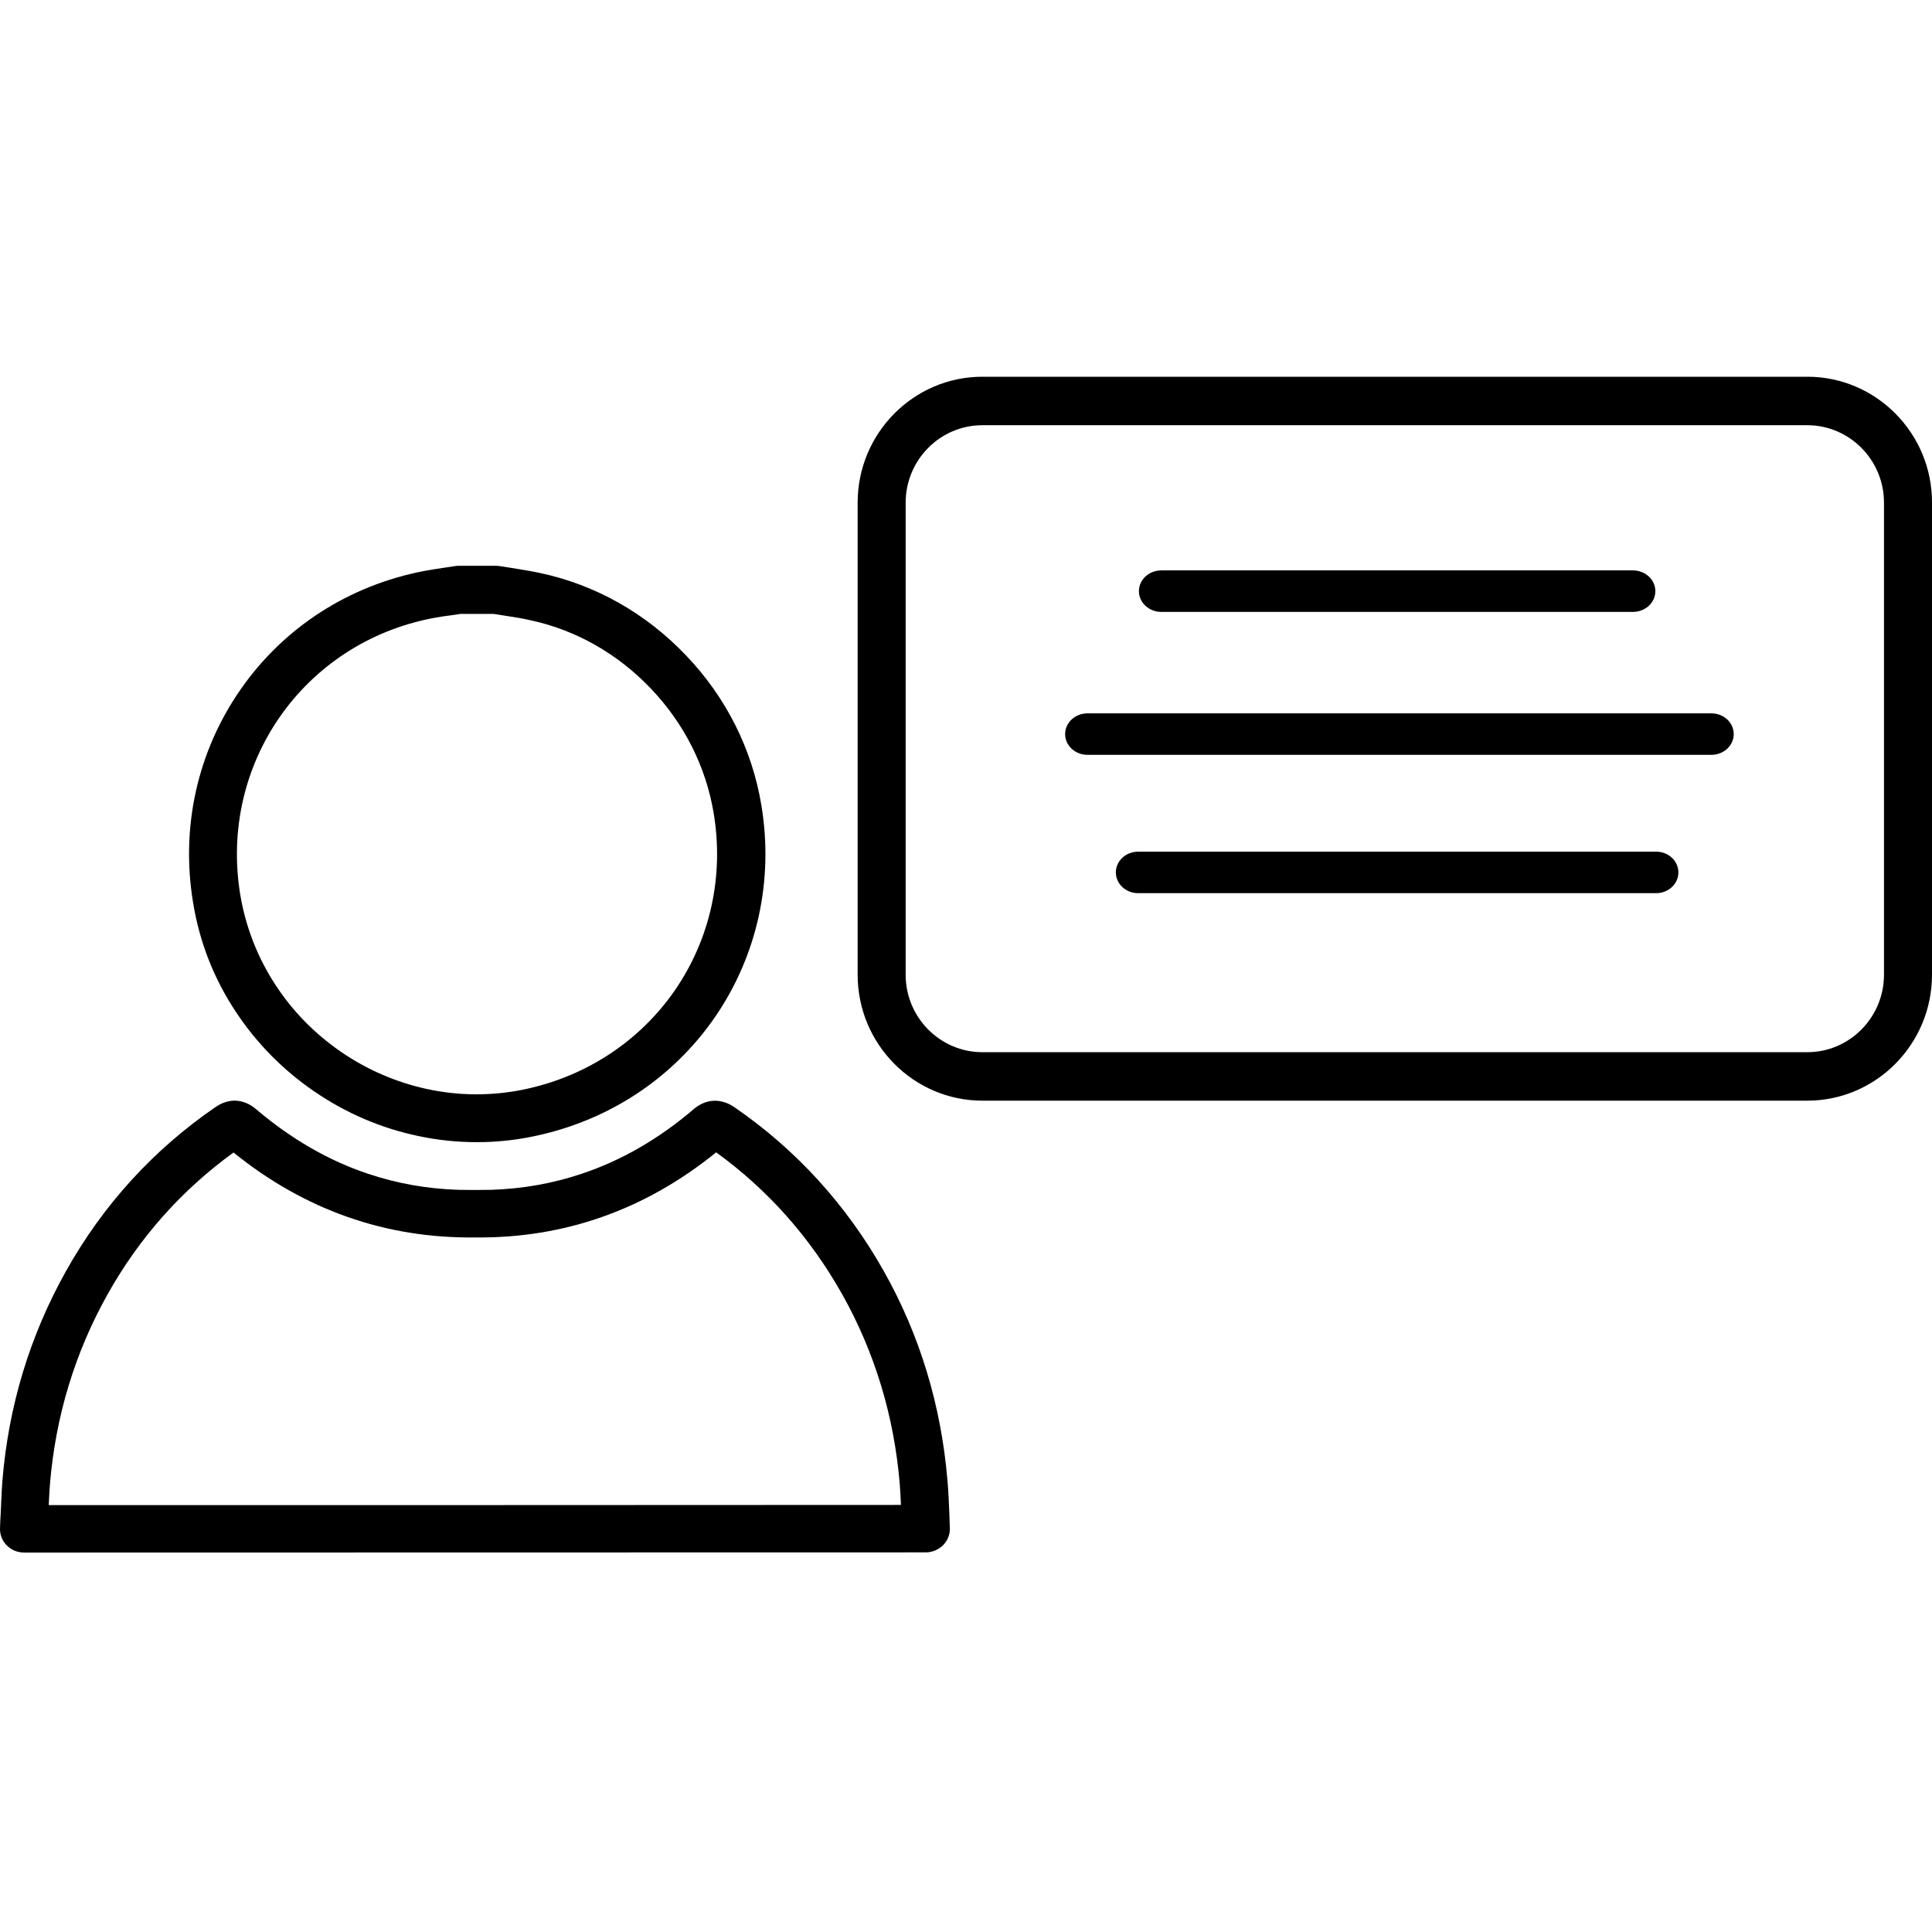 <?xml version="1.0" encoding="UTF-8"?>
<svg width="400px" height="400px" viewBox="0 0 400 400" version="1.1" xmlns="http://www.w3.org/2000/svg" xmlns:xlink="http://www.w3.org/1999/xlink">
    <!-- Generator: Sketch 59 (86127) - https://sketch.com -->
    <title>ic_consulting_3</title>
    <desc>Created with Sketch.</desc>
    <g id="ic_consulting_3" stroke="none" stroke-width="1" fill="none" fill-rule="evenodd">
        <g transform="translate(0, 78)" fill="#000000" fill-rule="nonzero">
            <path d="M374.208,0 L203.393,0 C189.135,0 177.566,11.713 177.566,26.069 L177.566,123.811 C177.566,138.203 189.17,149.881 203.393,149.881 L374.172,149.881 C388.43,149.881 400,138.167 400,123.811 L400,26.069 C400.035,11.713 388.43,0 374.208,0 Z M390.058,123.811 C390.058,132.632 382.947,139.846 374.172,139.846 L203.393,139.846 C194.654,139.846 187.507,132.668 187.507,123.811 L187.507,26.069 C187.507,17.249 194.619,10.035 203.393,10.035 L374.172,10.035 C382.911,10.035 390.058,17.213 390.058,26.069 L390.058,123.811 Z" id="Shape"></path>
            <path d="M48.727,131.334 C53.044,137.907 58.528,143.49 65.074,147.978 C71.584,152.43 78.767,155.54 86.445,157.165 C90.514,158.049 94.618,158.473 98.722,158.473 C102.65,158.473 106.542,158.084 110.434,157.271 C125.896,154.091 139.235,145.327 148.01,132.606 C156.785,119.85 160.217,104.266 157.634,88.718 C155.723,77.128 150.345,66.385 142.03,57.693 C133.715,48.964 123.278,43.063 111.778,40.625 C109.832,40.201 107.886,39.918 106.011,39.6 C105.162,39.459 104.348,39.353 103.499,39.211 C103.216,39.176 102.968,39.141 102.685,39.141 L94.901,39.141 C94.653,39.141 94.406,39.176 94.158,39.211 C93.521,39.317 92.884,39.388 92.283,39.494 C90.867,39.706 89.381,39.918 87.895,40.201 C72.292,43.169 58.776,51.862 49.824,64.725 C40.872,77.587 37.369,93.277 39.987,108.931 C41.297,116.987 44.233,124.514 48.727,131.334 Z M89.735,49.954 C91.009,49.706 92.283,49.53 93.663,49.353 C94.193,49.282 94.724,49.212 95.255,49.106 L102.26,49.106 C103.004,49.212 103.747,49.353 104.454,49.459 C106.259,49.742 107.992,49.989 109.655,50.378 C119.173,52.392 127.842,57.304 134.777,64.583 C141.676,71.827 146.17,80.767 147.762,90.379 C149.921,103.383 147.055,116.387 139.73,127.023 C132.406,137.624 121.261,144.939 108.346,147.589 C101.765,148.932 95.042,148.896 88.461,147.483 C82.093,146.105 76.078,143.525 70.664,139.815 C65.215,136.069 60.615,131.405 57.042,125.928 C53.327,120.238 50.885,113.984 49.753,107.305 C45.259,80.237 62.809,55.042 89.735,49.954 Z" id="Shape"></path>
            <path d="M196.158,228.473 C194.854,212.986 190.446,198.407 182.971,185.157 C175.249,171.452 164.847,160.02 152.013,151.209 C149.227,149.322 146.16,149.461 143.586,151.664 C136.428,157.782 128.635,162.292 120.42,165.019 C114.496,167.012 108.22,168.131 101.732,168.34 C101.732,168.34 99.44,168.375 98.312,168.375 C97.183,168.375 94.891,168.34 94.891,168.34 C88.368,168.131 82.127,167.012 76.204,165.019 C68.023,162.292 60.231,157.782 53.038,151.664 C50.464,149.461 47.396,149.287 44.611,151.209 C31.776,160.02 21.339,171.452 13.652,185.192 C6.212,198.477 1.77,213.056 0.5,228.543 C0.324,230.816 0.253,233.088 0.148,235.291 C0.077,236.27 0.042,237.284 0.007,238.332 C-0.064,239.661 0.43,240.989 1.382,241.933 C2.334,242.912 3.603,243.437 4.978,243.437 C5.437,243.437 191.222,243.402 191.68,243.402 C193.02,243.402 194.325,242.842 195.277,241.898 C196.229,240.92 196.723,239.626 196.652,238.297 C196.617,237.284 196.582,236.235 196.546,235.221 C196.441,233.018 196.37,230.746 196.158,228.473 Z M98.312,233.613 C61.112,233.613 23.525,233.613 10.091,233.613 C10.162,232.144 10.232,230.711 10.338,229.312 C11.501,215.223 15.521,202.008 22.291,189.946 C28.849,178.234 37.629,168.375 48.348,160.614 C63.052,172.501 79.835,178.409 98.312,178.199 C116.788,178.409 133.572,172.501 148.275,160.579 C158.994,168.34 167.739,178.199 174.332,189.911 C181.102,201.938 185.122,215.188 186.286,229.278 C186.391,230.676 186.462,232.109 186.532,233.578 C173.098,233.578 135.511,233.613 98.312,233.613 Z" id="Shape"></path>
            <path d="M240.439,48.687 L338.081,48.687 C340.647,48.687 342.721,46.767 342.721,44.391 C342.721,42.016 340.647,40.095 338.081,40.095 L240.439,40.095 C237.873,40.095 235.8,42.016 235.8,44.391 C235.8,46.767 237.873,48.687 240.439,48.687 Z" id="Path"></path>
            <path d="M354.317,69.69 L225.158,69.69 C222.596,69.69 220.525,71.61 220.525,73.986 C220.525,76.361 222.596,78.282 225.158,78.282 L354.317,78.282 C356.879,78.282 358.95,76.361 358.95,73.986 C358.95,71.61 356.879,69.69 354.317,69.69 Z" id="Path"></path>
            <path d="M342.912,98.329 L235.643,98.329 C233.09,98.329 231.026,100.25 231.026,102.625 C231.026,105.001 233.09,106.921 235.643,106.921 L342.877,106.921 C345.43,106.921 347.494,105.001 347.494,102.625 C347.494,100.25 345.43,98.329 342.912,98.329 Z" id="Path"></path>
        </g>
    </g>
</svg>
